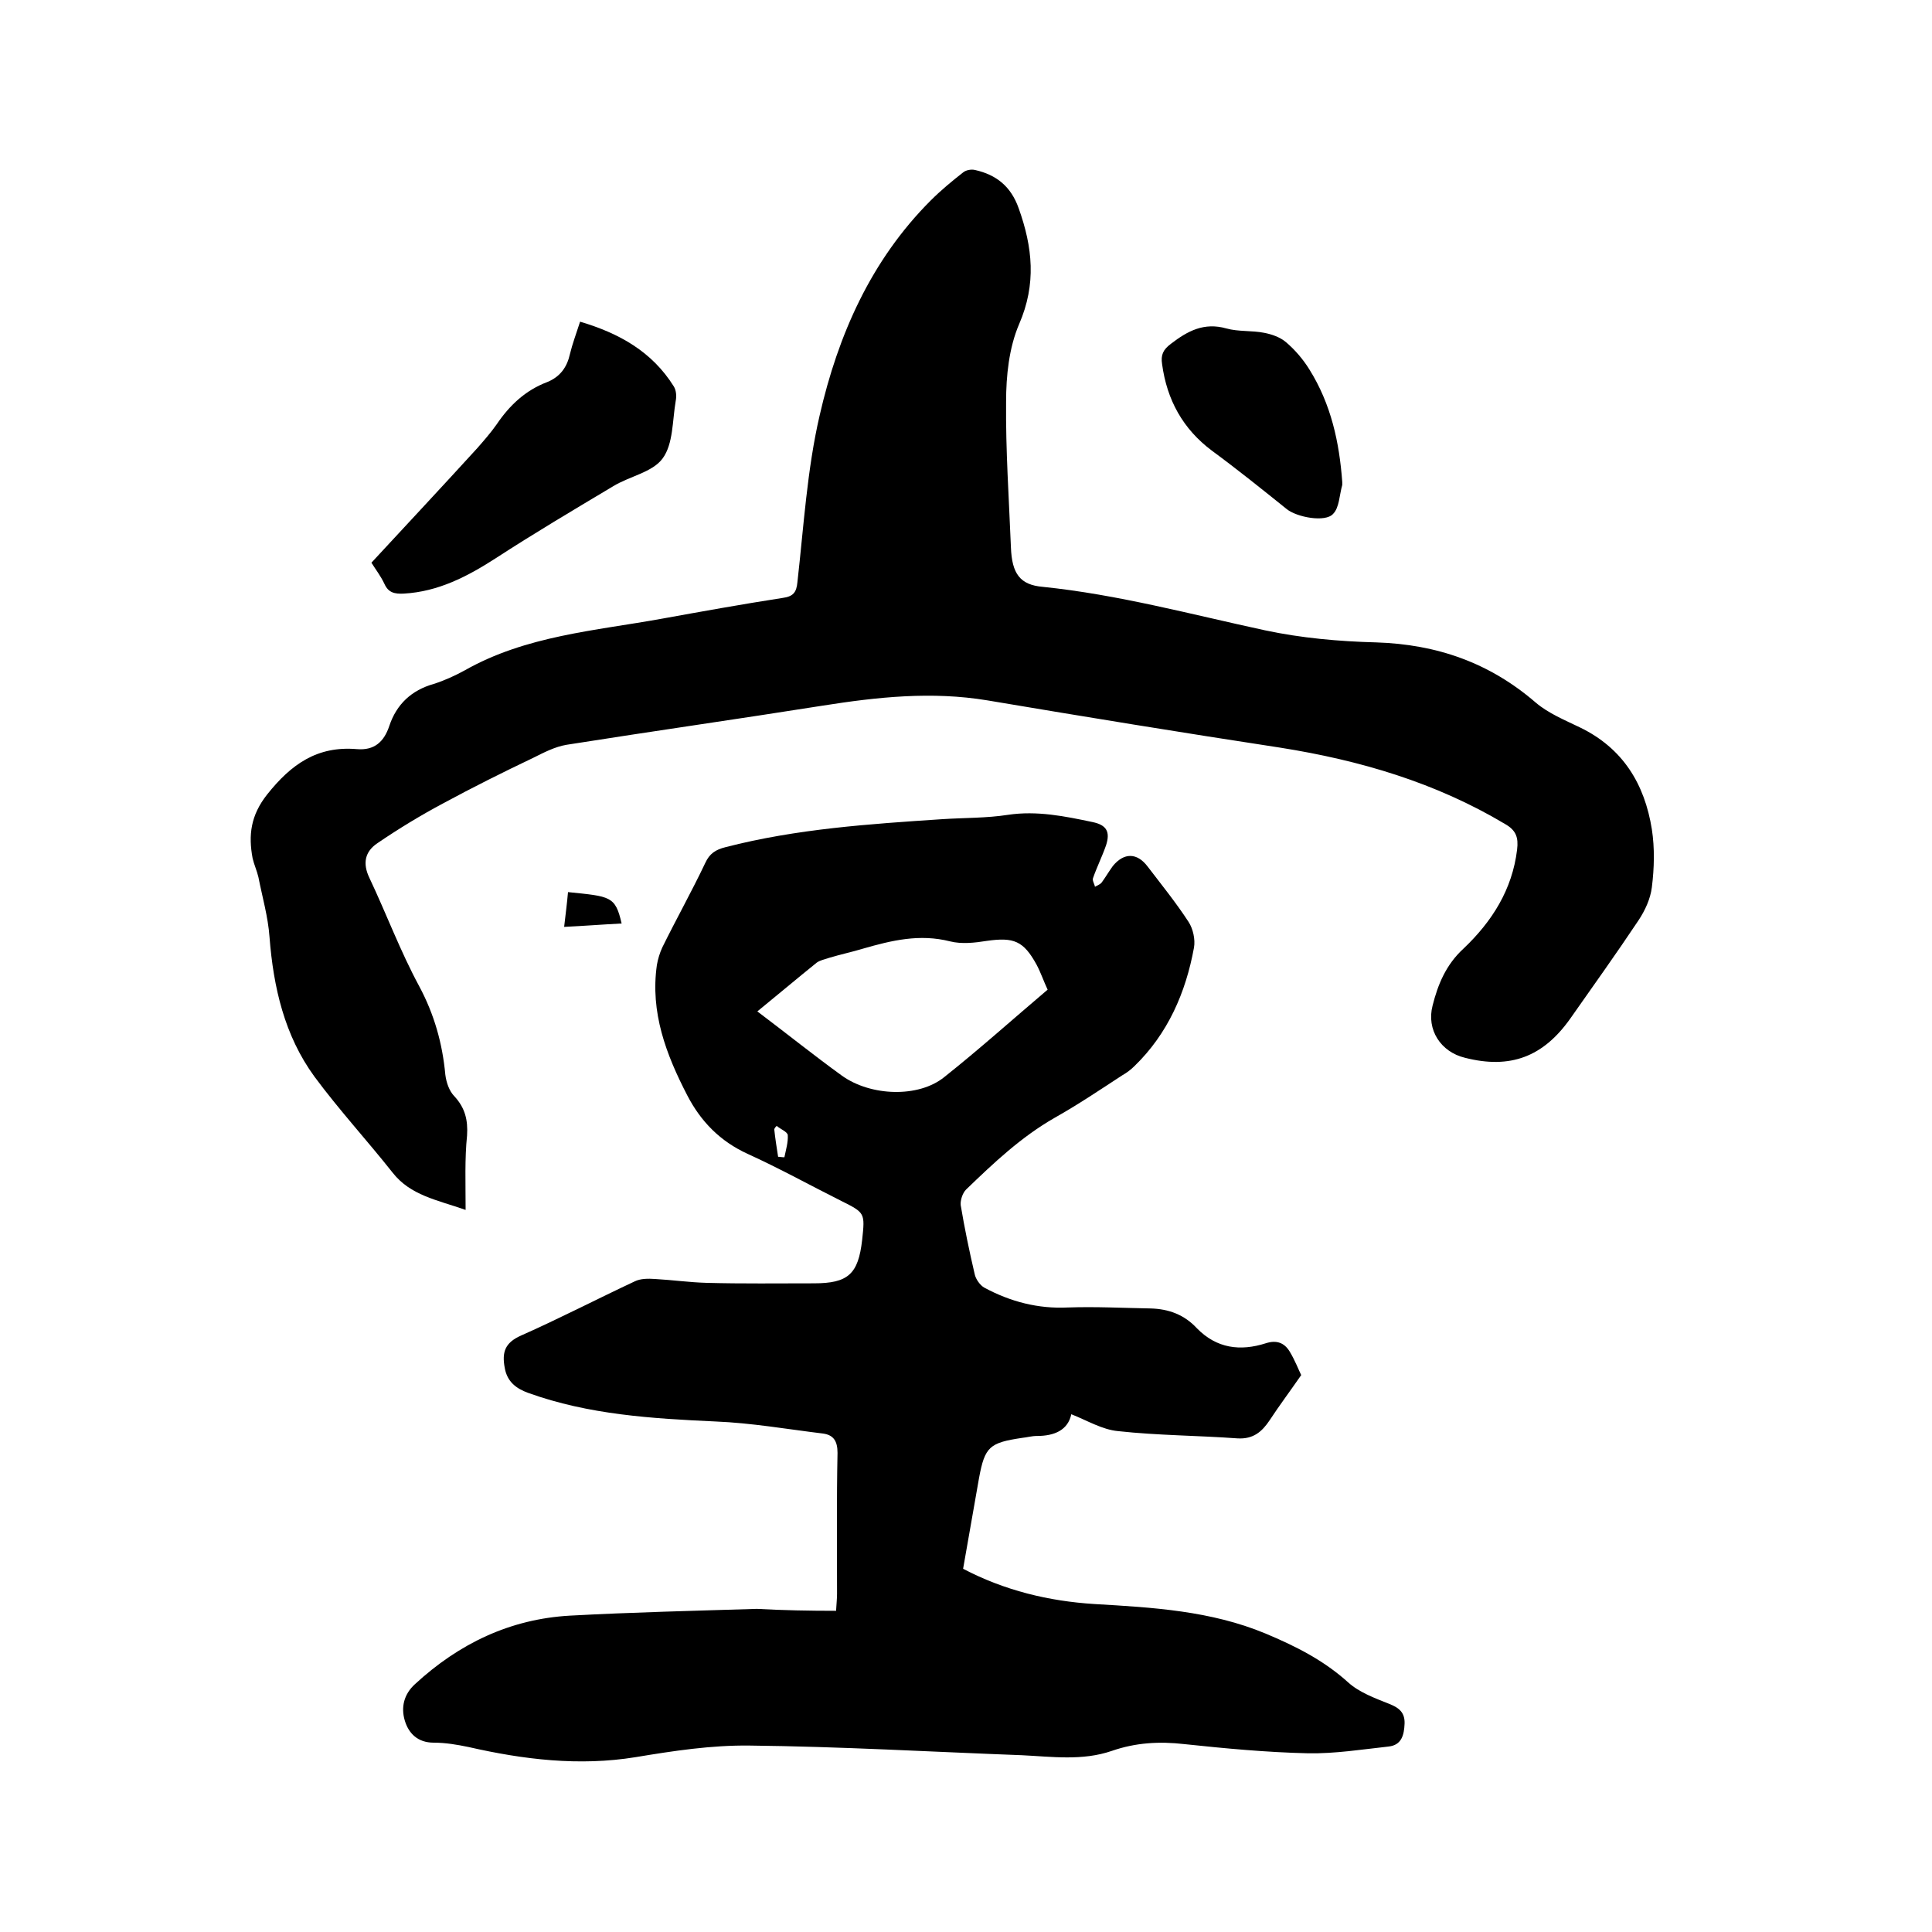 <svg enable-background="new 0 0 400 400" viewBox="0 0 400 400" xmlns="http://www.w3.org/2000/svg"><path d="m173.1 333.5c.1-1.7.2-2.6.2-3.5 0-9.7-.1-19.5.1-29.2 0-2.4-.8-3.7-3-4-7.4-.9-14.8-2.2-22.3-2.5-13.1-.6-26.2-1.4-38.7-5.9-2.5-.9-4.4-2.3-4.9-5.2-.6-3.2 0-5.2 3.4-6.7 7.9-3.5 15.6-7.5 23.5-11.2 1.2-.6 2.8-.6 4.2-.5 3.6.2 7.1.7 10.7.8 7.4.2 14.8.1 22.2.1 7.1 0 9.2-1.9 10-9 .6-5.6.6-5.6-4.4-8.1-6.4-3.2-12.7-6.7-19.3-9.7-5.7-2.6-9.7-6.7-12.5-12.1-4.4-8.5-7.7-17.2-6.3-27 .2-1.2.6-2.5 1.1-3.6 2.9-5.9 6.1-11.6 8.9-17.5.9-2 2.2-2.8 4.2-3.3 14.7-3.8 29.8-4.8 44.9-5.8 4.5-.3 9.1-.2 13.6-.9 6-.9 11.8.3 17.5 1.5 2.9.6 3.7 2 2.8 4.8-.8 2.3-1.9 4.5-2.7 6.8-.2.5.3 1.2.4 1.8.5-.3 1.1-.5 1.4-.9.8-1.1 1.5-2.3 2.3-3.4 2.3-2.8 5-2.8 7.2.1 2.9 3.8 5.9 7.5 8.5 11.5.9 1.4 1.4 3.6 1.1 5.3-1.7 9.3-5.4 17.8-12.3 24.5-.7.7-1.6 1.4-2.5 1.9-4.6 3-9.2 6.1-14 8.8-7 4-12.7 9.4-18.4 14.9-.7.7-1.2 2.2-1.1 3.2.8 4.8 1.8 9.6 2.9 14.3.2 1 1.1 2.3 2 2.8 5.4 2.9 11.1 4.4 17.3 4.1 5.7-.2 11.4.1 17.1.2 3.8.1 7 1.3 9.6 4.1 4.1 4.2 9 4.8 14.3 3.1 2.2-.7 3.8-.1 4.9 1.7s1.9 3.9 2.4 4.9c-2.5 3.6-4.6 6.4-6.5 9.3-1.6 2.4-3.4 4-6.7 3.8-8.2-.6-16.5-.6-24.7-1.5-3.3-.3-6.4-2.2-9.7-3.5-.7 3.3-3.5 4.5-7.1 4.5-1.1 0-2.1.3-3.1.4-6.7 1-7.7 1.8-8.9 8.3-1.1 6.2-2.2 12.5-3.3 18.8 8.6 4.5 17.7 6.7 27.2 7.3 12.1.7 24.1 1.4 35.4 6.1 6.2 2.6 12 5.5 17.1 10.1 2.3 2.1 5.6 3.3 8.6 4.5 2 .8 3.2 1.8 3.1 4.1s-.6 4.4-3.3 4.7c-5.5.6-11.1 1.5-16.7 1.4-8.6-.2-17.1-1-25.6-1.9-5.2-.6-10.1-.3-15 1.4-6.1 2.1-12.4 1.2-18.6.9-18.8-.7-37.6-1.8-56.4-2-7.9-.1-15.8 1.1-23.6 2.4-11.7 1.9-23.2.5-34.6-2.1-2.4-.5-4.8-.9-7.2-.9-3.3 0-5.2-1.9-6-4.6s-.2-5.4 2.1-7.5c9.1-8.4 19.7-13.5 32.1-14.2 12.9-.7 25.8-1 38.7-1.4 5.5.3 10.9.4 16.4.4zm-16.3-124.1c6.1 4.6 11.7 9.1 17.5 13.3 6 4.3 15.9 4.6 21.2.3 7.3-5.8 14.2-12 21.4-18.1-.8-1.7-1.4-3.5-2.3-5.2-2.7-4.9-4.7-5.7-10.3-4.9-2.5.4-5.2.7-7.6.1-6.3-1.6-12.1-.2-18 1.5-2.3.7-4.7 1.2-7 1.9-.9.3-1.9.5-2.6 1-4.1 3.3-8 6.6-12.3 10.1zm4.3 30.1c.4 0 .8.1 1.3.1.3-1.5.8-3.1.7-4.6-.1-.7-1.5-1.2-2.3-1.9-.2.2-.4.4-.5.7.2 1.9.5 3.8.8 5.7z"/><path d="m96.4 250.5c-6-2.1-11.4-3-15.1-7.7-5.3-6.7-11.1-13-16.2-19.9-6.2-8.5-8.5-18.5-9.3-28.9-.3-4.2-1.5-8.3-2.3-12.4-.3-1.3-.9-2.6-1.2-3.9-.9-4.8-.4-8.9 3-13.2 5-6.3 10.4-10.1 18.6-9.4 3.6.3 5.6-1.5 6.7-4.8 1.5-4.5 4.6-7.4 9.2-8.7 2.2-.7 4.4-1.7 6.4-2.8 12.7-7.2 27-8.2 40.8-10.7 8.3-1.5 16.6-3 25-4.3 2.2-.3 2.9-1.1 3.1-3.3 1.3-11.5 2-23.3 4.6-34.5 3.8-16.6 10.6-32.1 23-44.5 2.1-2.1 4.4-4 6.7-5.8.6-.5 1.7-.7 2.5-.5 4.4 1 7.4 3.4 9 7.9 2.9 8.1 3.7 15.7.1 24-2.1 4.9-2.7 10.7-2.7 16.1-.1 10 .6 20.1 1 30.1.2 5.5 1.9 7.8 6.6 8.2 15.6 1.6 30.7 5.7 46 9 7.5 1.6 15.3 2.3 23 2.5 12.6.4 23.5 4.2 33.1 12.5 2.6 2.2 6 3.6 9.1 5.1 8.9 4.3 13.4 11.7 14.9 21.1.6 3.9.5 8 0 12-.3 2.4-1.4 4.8-2.8 6.9-4.6 6.9-9.4 13.6-14.1 20.3-5.6 7.9-12.4 10.5-21.8 8.1-5-1.2-8-5.8-6.7-10.8 1.1-4.4 2.8-8.5 6.4-11.8 5.9-5.6 10.1-12.2 11.1-20.5.3-2.5-.2-4-2.5-5.3-14.4-8.6-30.1-13.2-46.5-15.8-20.3-3.1-40.5-6.4-60.7-9.8-11.5-1.9-22.7-.7-34.1 1.1-17.7 2.8-35.3 5.3-53 8.1-2.4.4-4.7 1.6-6.9 2.7-6.3 3-12.5 6.1-18.6 9.4-4.7 2.5-9.3 5.3-13.7 8.3-2.5 1.7-3.1 4.1-1.6 7.2 3.5 7.4 6.4 15.2 10.3 22.4 3.1 5.8 4.8 11.8 5.4 18.3.2 1.6.8 3.4 1.9 4.5 2.2 2.4 2.8 4.9 2.6 8.1-.5 4.8-.3 9.8-.3 15.4z"/><path d="m76.9 116.5c7.4-8 14.7-15.8 21.9-23.7 1.4-1.6 2.8-3.2 4-4.9 2.7-4 6-7.1 10.5-8.8 2.7-1.1 4.1-3.1 4.7-5.8.5-2.1 1.3-4.2 2.1-6.7 8.1 2.4 14.9 6.2 19.4 13.4.5.8.6 2 .4 3-.7 4.1-.5 8.9-2.7 11.9-2.1 2.9-6.9 3.7-10.3 5.8-8.2 4.9-16.3 9.7-24.3 14.9-5.9 3.8-11.9 6.9-19 7.3-1.9.1-3.2-.2-4-2-.8-1.7-1.9-3.1-2.7-4.4z"/><path d="m277.9 99.8v.6c-.6 2.1-.6 4.7-1.9 6-1.6 1.8-7.5.7-9.6-1-5.1-4.1-10.2-8.2-15.5-12.1-6-4.5-9.3-10.5-10.3-17.9-.3-1.9.2-3 1.8-4.2 3.5-2.7 6.9-4.5 11.5-3.2 2.5.7 5.3.4 7.8.9 1.6.3 3.3.9 4.5 1.9 1.9 1.6 3.6 3.6 4.9 5.7 4.5 7.2 6.2 15.1 6.8 23.3z"/><path d="m128.7 191.2c-4 .2-7.7.5-11.9.7.3-2.6.6-4.9.8-7.2 8.8.9 9.8.8 11.1 6.5z"/></svg>